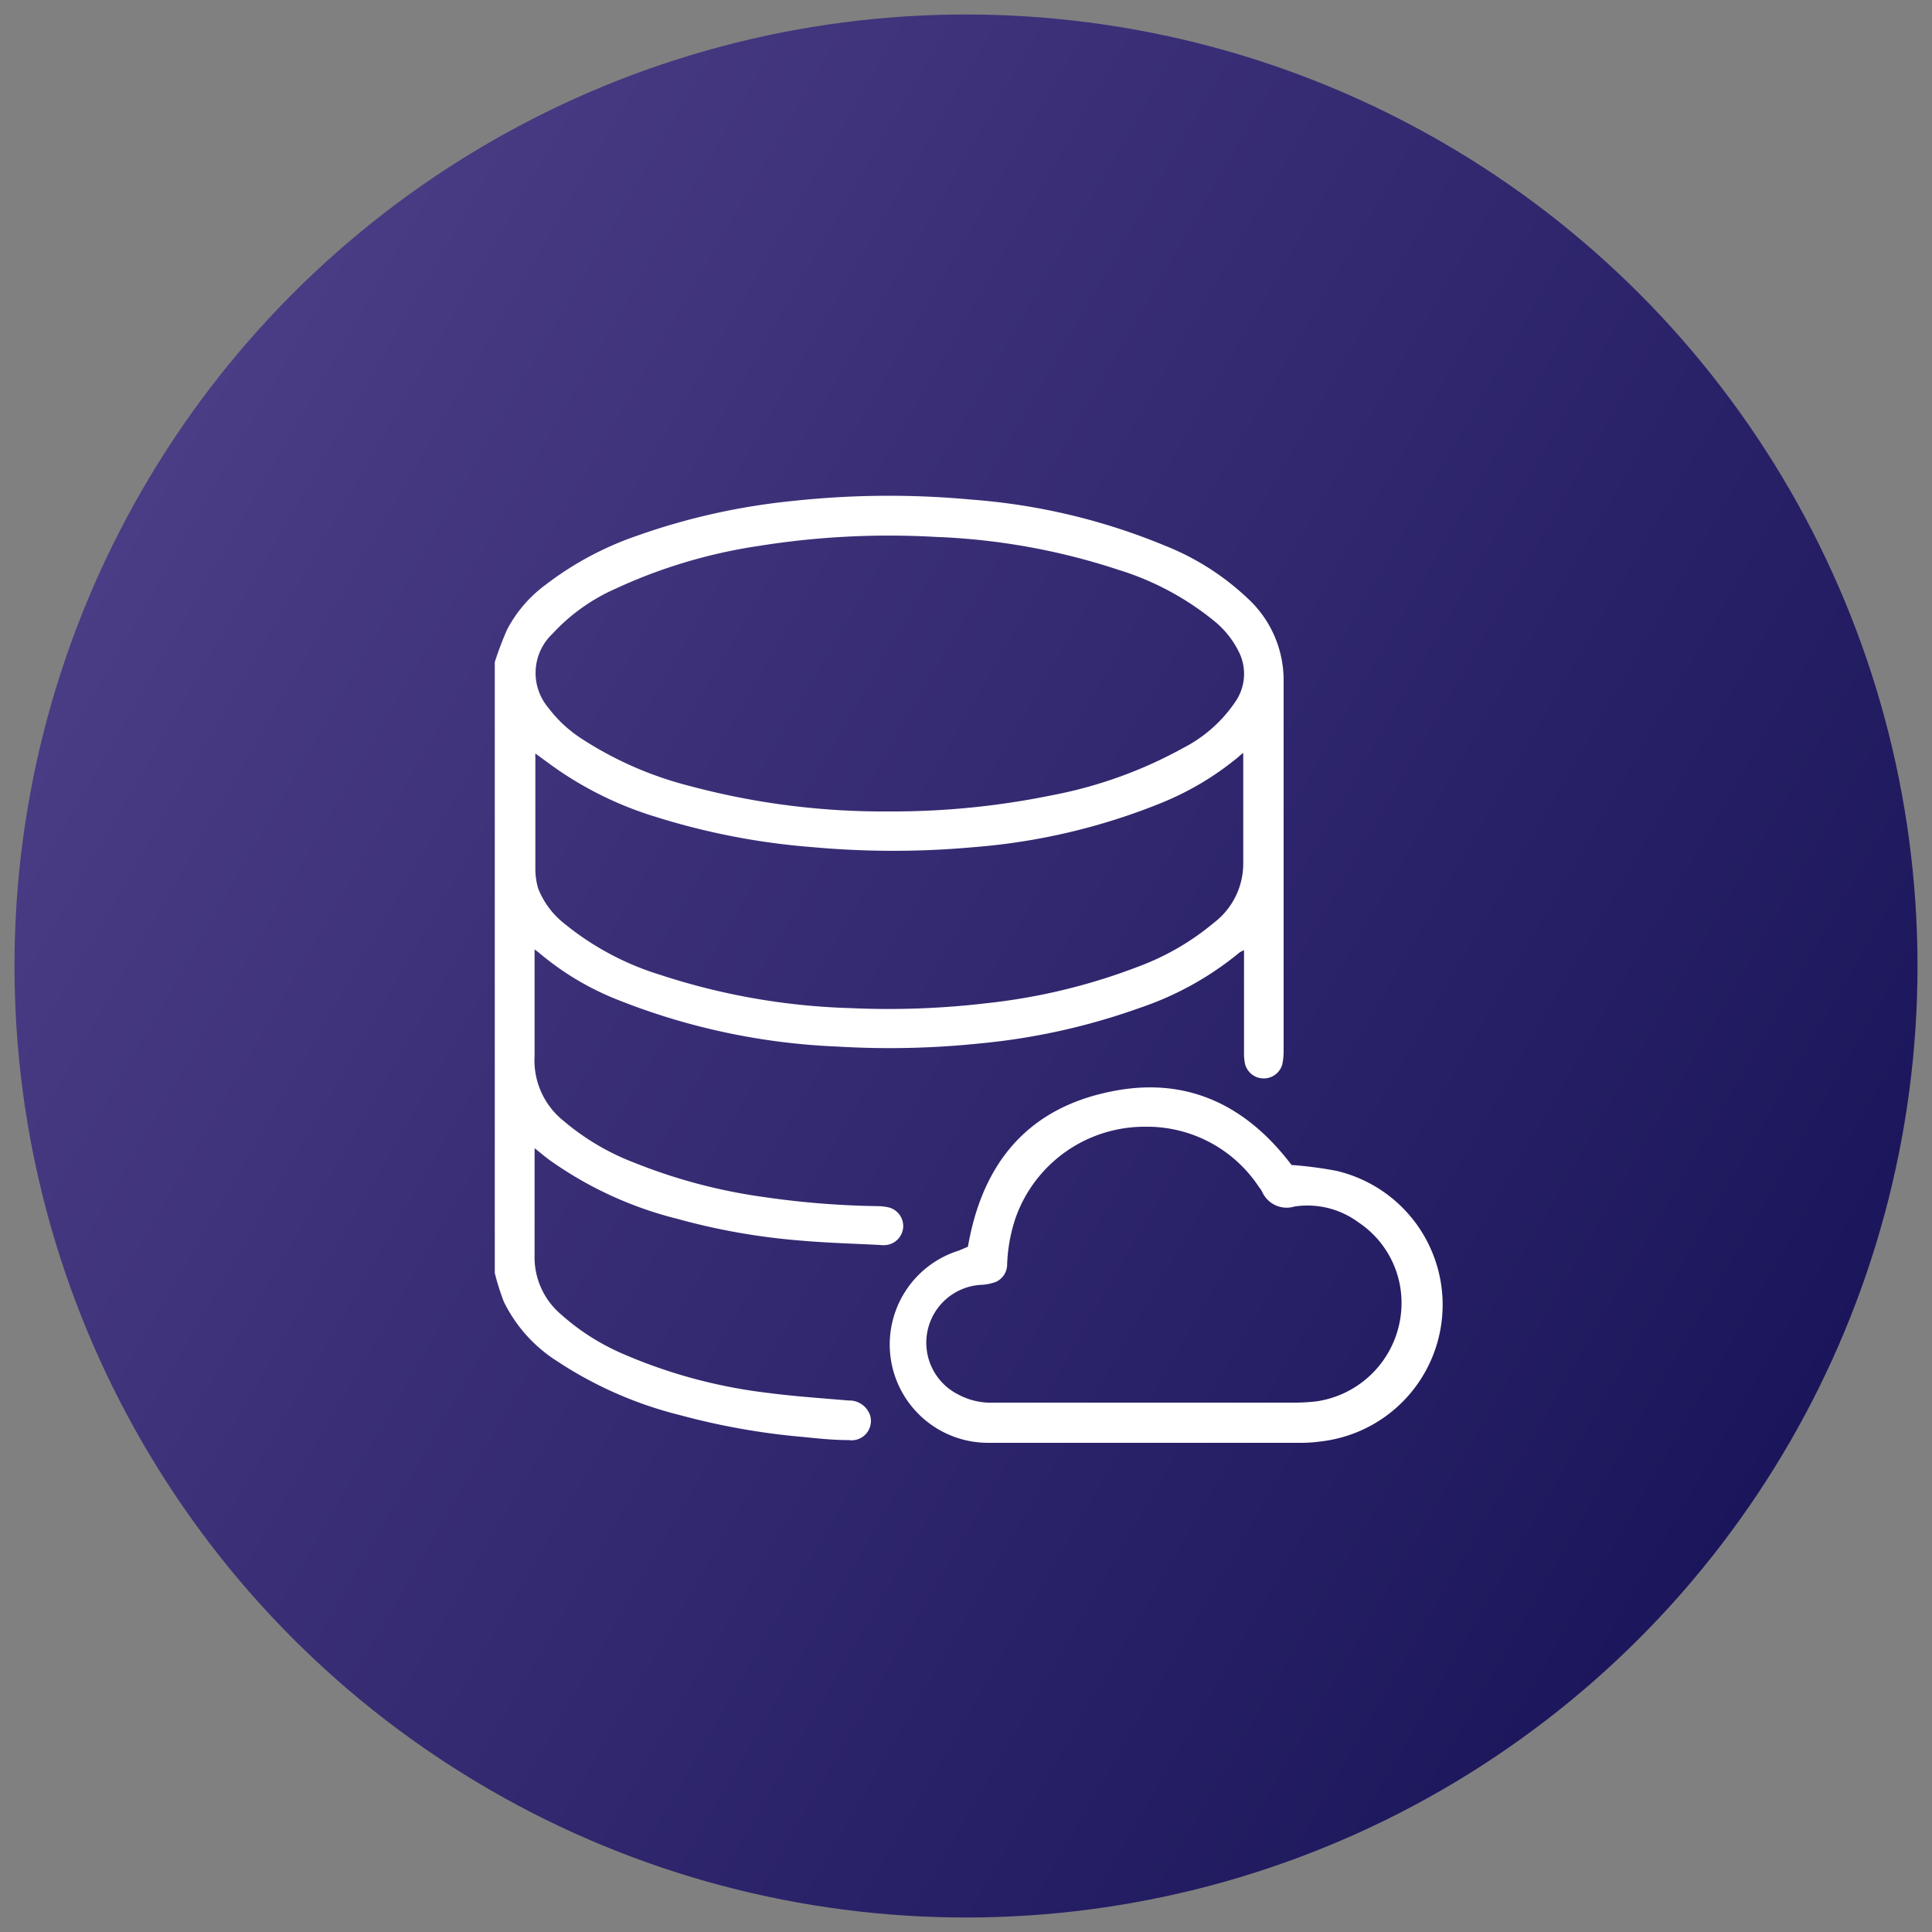 <svg xmlns="http://www.w3.org/2000/svg" xmlns:xlink="http://www.w3.org/1999/xlink" id="Layer_1" data-name="Layer 1" viewBox="0 0 100 100"><rect x="0" y="0" width="100" height="100" fill="#808080" stroke="none"/><defs><style>.cls-1{fill:url(#linear-gradient);}.cls-2{fill:#fff;}</style><linearGradient id="linear-gradient" x1="7.34" y1="25.37" x2="92.66" y2="74.63" gradientUnits="userSpaceOnUse"><stop offset="0" stop-color="#4a3c85"></stop><stop offset="1" stop-color="#1b165b"></stop></linearGradient></defs><title>Database optimizations​</title><circle class="cls-1" cx="50" cy="50" r="49.25"></circle><path class="cls-2" d="M25.61,34.27a17.24,17.24,0,0,1,.64-1.69,6.82,6.82,0,0,1,2-2.32,16.68,16.68,0,0,1,4.78-2.55,34.3,34.3,0,0,1,8-1.78,46.22,46.22,0,0,1,9.26-.07,32.48,32.48,0,0,1,10,2.38A13.46,13.46,0,0,1,64.61,31a5.75,5.75,0,0,1,1.83,4.26c0,6.37,0,12.75,0,19.13a3.35,3.35,0,0,1-.07.71,1,1,0,0,1-1.92,0,2.53,2.53,0,0,1-.06-.61c0-1.58,0-3.16,0-4.74v-.57a2.17,2.17,0,0,0-.23.12,16.28,16.28,0,0,1-5.2,2.88A33.87,33.87,0,0,1,50.8,54a45.19,45.19,0,0,1-7.45.17A34.47,34.47,0,0,1,32,51.76a14.57,14.57,0,0,1-4.13-2.47l-.2-.15c0,.18,0,.31,0,.44,0,1.69,0,3.38,0,5.07A4,4,0,0,0,29.15,58a12.57,12.57,0,0,0,3.68,2.18,28.36,28.36,0,0,0,6.72,1.78,45,45,0,0,0,5.9.47,2.69,2.69,0,0,1,.57.07,1,1,0,0,1,.73,1,1,1,0,0,1-.86.94,1.22,1.22,0,0,1-.33,0c-1.38-.07-2.77-.11-4.15-.23a34,34,0,0,1-6.34-1.12,19.58,19.58,0,0,1-6.56-3c-.27-.19-.52-.41-.84-.66,0,.22,0,.37,0,.52,0,1.67,0,3.35,0,5A3.88,3.88,0,0,0,29,68,11.84,11.84,0,0,0,32.3,70.1a26.71,26.71,0,0,0,7.48,2c1.38.18,2.76.27,4.14.39a1.13,1.13,0,0,1,1.11.75,1,1,0,0,1-1.09,1.3c-.78,0-1.56-.08-2.34-.16a36.4,36.4,0,0,1-6.39-1.13,20.48,20.48,0,0,1-6.35-2.78,7.6,7.6,0,0,1-2.78-3.09,12.29,12.29,0,0,1-.47-1.49ZM46,42a41.08,41.08,0,0,0,8.46-.84,22.83,22.83,0,0,0,6.79-2.45,7.23,7.23,0,0,0,2.72-2.43,2.54,2.54,0,0,0,.21-2.42,4.77,4.77,0,0,0-1.3-1.69,14.67,14.67,0,0,0-5-2.68,34.22,34.22,0,0,0-9.46-1.7,42.65,42.65,0,0,0-9.1.46,27.12,27.12,0,0,0-7.48,2.23,9.83,9.83,0,0,0-3.24,2.32,2.79,2.79,0,0,0-.23,3.82,6.77,6.77,0,0,0,1.62,1.54,18.67,18.67,0,0,0,5.74,2.53A38.73,38.73,0,0,0,46,42Zm-18.29-3a1.62,1.62,0,0,0,0,.21c0,1.91,0,3.83,0,5.74A3.57,3.57,0,0,0,27.86,46a4.31,4.31,0,0,0,1.32,1.78,14.63,14.63,0,0,0,5,2.68,34.71,34.71,0,0,0,9.85,1.72,43.22,43.22,0,0,0,7-.25A31.16,31.16,0,0,0,59,50a13.21,13.21,0,0,0,3.82-2.23,3.85,3.85,0,0,0,1.53-3.05c0-1.75,0-3.5,0-5.26,0-.14,0-.29,0-.49a2.23,2.23,0,0,0-.24.2,15.22,15.22,0,0,1-4,2.39,32.59,32.59,0,0,1-9.72,2.29,46.13,46.13,0,0,1-8.31,0,36.39,36.39,0,0,1-8.14-1.57,18.36,18.36,0,0,1-5.41-2.68Z"></path><path class="cls-2" d="M50.1,64.53c.73-4.23,3-7.09,7.25-8,4-.88,7.13.64,9.5,3.77a20.18,20.18,0,0,1,2.31.3,7.12,7.12,0,0,1-.72,14,8.26,8.26,0,0,1-1,.08c-5.43,0-10.86,0-16.29,0a5.09,5.09,0,0,1-1.52-9.95Zm9.32,8.07h7.65a10,10,0,0,0,1.1-.07,5.15,5.15,0,0,0,4.37-5.27,5,5,0,0,0-2.24-4A4.43,4.43,0,0,0,67,62.45a1.39,1.39,0,0,1-1.67-.76,1.25,1.25,0,0,0-.16-.24,6.93,6.93,0,0,0-5.91-3.13A7.08,7.08,0,0,0,52.58,63a8.41,8.41,0,0,0-.45,2.43,1,1,0,0,1-.58.92,2.65,2.65,0,0,1-.69.15,3,3,0,0,0-1.22,5.7,3.54,3.54,0,0,0,1.8.4Z"></path></svg>